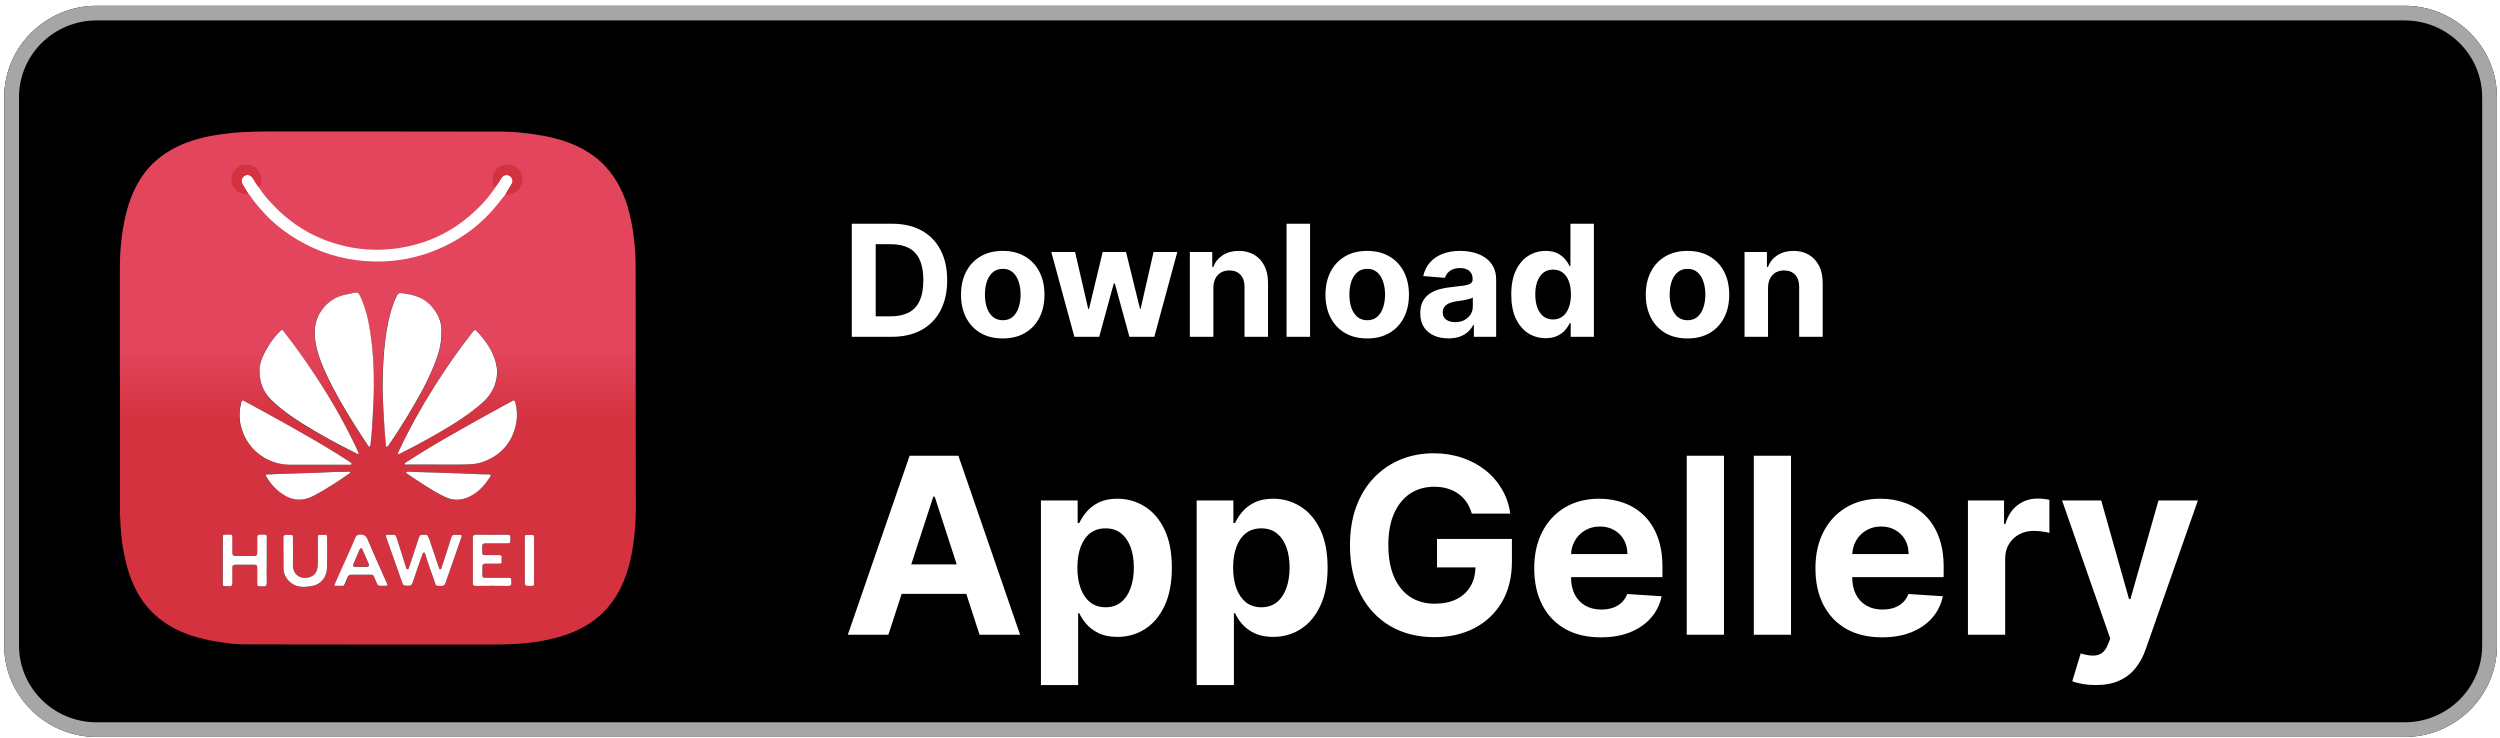 <svg width="193" height="57" viewBox="0 0 193 57" fill="none" xmlns="http://www.w3.org/2000/svg">
<g clip-path="url(#clip0_1_28)">
<path d="M185.639 56.892H7.452C3.534 56.892 0.324 53.715 0.324 49.836V7.502C0.324 3.623 3.534 0.447 7.452 0.447H185.639C189.557 0.447 192.765 3.623 192.765 7.502V49.837C192.765 53.717 189.557 56.893 185.638 56.893L185.639 56.892Z" fill="black"/>
<path d="M185.639 1.578C188.939 1.578 191.623 4.236 191.623 7.503V49.836C191.623 53.103 188.939 55.761 185.638 55.761H7.452C4.152 55.761 1.468 53.103 1.468 49.836V7.502C1.468 4.236 4.152 1.577 7.452 1.577H185.639M185.639 0.447H7.452C3.534 0.447 0.324 3.623 0.324 7.502V49.837C0.324 53.717 3.534 56.893 7.452 56.893H185.639C189.557 56.893 192.765 53.717 192.765 49.837V7.502C192.765 3.623 189.557 0.447 185.638 0.447H185.639Z" fill="#A6A6A6"/>
<g clip-path="url(#clip1_1_28)">
<path d="M49.073 20.71C49.073 19.266 48.928 17.847 48.59 16.452C48.421 15.742 48.167 15.057 47.828 14.407C47.043 12.892 45.846 11.821 44.275 11.16C43.332 10.763 42.34 10.522 41.313 10.378C40.467 10.258 39.633 10.161 38.787 10.161C33.045 10.149 27.303 10.149 21.574 10.149C20.244 10.149 18.927 10.149 17.609 10.294C16.436 10.426 15.276 10.655 14.176 11.1C12.762 11.677 11.614 12.567 10.804 13.866C10.223 14.804 9.873 15.814 9.643 16.885C9.377 18.112 9.256 19.338 9.256 20.589C9.256 26.675 9.256 32.761 9.256 38.847C9.256 39.99 9.305 41.133 9.486 42.263C9.643 43.189 9.861 44.103 10.236 44.981C11.106 47.038 12.653 48.361 14.756 49.059C15.421 49.275 16.11 49.432 16.811 49.54C17.464 49.648 18.129 49.744 18.794 49.744C22.251 49.756 25.72 49.756 29.177 49.756C32.175 49.756 35.185 49.756 38.182 49.756C39.306 49.756 40.431 49.708 41.555 49.528C42.534 49.371 43.477 49.131 44.383 48.734C46.124 47.976 47.369 46.713 48.106 44.969C48.481 44.091 48.711 43.177 48.856 42.239C49.001 41.289 49.086 40.339 49.086 39.377C49.073 33.158 49.073 26.928 49.073 20.71ZM20.788 26.579C21.018 26.218 21.284 25.894 21.586 25.593C21.743 25.424 21.767 25.424 21.912 25.617C22.795 26.735 23.605 27.89 24.39 29.081C25.49 30.753 26.481 32.485 27.352 34.277C27.448 34.469 27.533 34.65 27.618 34.842C27.642 34.902 27.738 34.974 27.666 35.047C27.606 35.095 27.533 35.035 27.473 34.998C27.049 34.782 26.626 34.566 26.203 34.349C24.91 33.663 23.641 32.954 22.444 32.112C21.9 31.727 21.38 31.33 20.909 30.849C20.341 30.272 20.039 29.574 20.039 28.624C20.026 27.926 20.365 27.241 20.788 26.579ZM27.146 32.473C26.494 31.426 25.877 30.356 25.333 29.237C24.922 28.383 24.547 27.505 24.366 26.567C24.148 25.473 24.318 24.45 25.103 23.608C25.502 23.187 25.998 22.911 26.566 22.778C26.808 22.718 27.049 22.67 27.291 22.622C27.593 22.562 27.666 22.61 27.799 22.887C28.21 23.765 28.427 24.703 28.573 25.653C28.778 27 28.863 28.347 28.851 29.779C28.863 30.789 28.79 31.859 28.73 32.942C28.706 33.387 28.657 33.82 28.609 34.253C28.609 34.277 28.609 34.301 28.597 34.325C28.585 34.373 28.585 34.457 28.524 34.469C28.452 34.481 28.427 34.409 28.403 34.361C27.98 33.736 27.557 33.11 27.146 32.473ZM29.527 29.382C29.552 27.926 29.648 26.471 29.926 25.028C30.072 24.27 30.277 23.524 30.628 22.826C30.688 22.706 30.761 22.61 30.93 22.622C31.764 22.718 32.562 22.899 33.178 23.512C33.794 24.125 34.157 24.859 34.085 25.677C34.109 26.639 33.819 27.469 33.492 28.275C32.948 29.622 32.211 30.885 31.462 32.136C31.014 32.87 30.555 33.591 30.059 34.301C30.011 34.373 29.963 34.505 29.866 34.481C29.769 34.457 29.793 34.325 29.793 34.241C29.745 33.663 29.685 33.074 29.66 32.497C29.576 31.45 29.503 30.416 29.527 29.382ZM30.785 34.818C31.57 33.134 32.465 31.523 33.456 29.947C34.375 28.48 35.366 27.048 36.442 25.677C36.659 25.388 36.671 25.388 36.901 25.653C37.517 26.327 38.037 27.072 38.267 27.962C38.34 28.227 38.412 28.491 38.388 28.768C38.352 29.706 37.941 30.476 37.239 31.09C35.982 32.196 34.544 33.026 33.093 33.844C32.392 34.241 31.667 34.614 30.954 34.974C30.893 35.011 30.821 35.083 30.761 35.023C30.664 34.962 30.748 34.89 30.785 34.818ZM18.612 31.053C18.648 30.897 18.709 30.885 18.842 30.957C20.413 31.811 21.973 32.665 23.52 33.555C24.656 34.205 25.78 34.866 26.88 35.588C26.917 35.612 26.953 35.636 26.989 35.66C27.037 35.708 27.146 35.72 27.122 35.804C27.098 35.901 26.989 35.864 26.917 35.864C26.518 35.864 26.107 35.864 25.708 35.864H24.547C23.822 35.864 23.085 35.864 22.36 35.864C20.474 35.852 18.878 34.517 18.54 32.665C18.443 32.124 18.479 31.595 18.612 31.053ZM20.341 45.27C19.773 45.258 19.845 45.318 19.845 44.777C19.845 44.464 19.845 44.139 19.845 43.827C19.845 43.67 19.785 43.598 19.628 43.598C19.132 43.598 18.637 43.598 18.141 43.598C17.972 43.598 17.911 43.682 17.923 43.839C17.923 44.236 17.923 44.645 17.923 45.041C17.923 45.198 17.863 45.258 17.706 45.258C17.089 45.246 17.186 45.33 17.186 44.753C17.186 43.694 17.186 42.636 17.186 41.578C17.186 41.289 17.186 41.289 17.464 41.289C17.996 41.289 17.923 41.229 17.923 41.746C17.923 42.059 17.923 42.371 17.923 42.684C17.923 42.852 17.972 42.937 18.153 42.937C18.637 42.925 19.132 42.937 19.616 42.937C19.785 42.937 19.845 42.864 19.845 42.696C19.845 42.299 19.845 41.902 19.845 41.505C19.845 41.349 19.906 41.289 20.063 41.289C20.679 41.301 20.583 41.217 20.583 41.794C20.583 42.287 20.583 42.78 20.583 43.273C20.583 43.851 20.583 44.428 20.583 45.005C20.595 45.198 20.534 45.27 20.341 45.27ZM20.558 36.815C20.462 36.658 20.486 36.622 20.667 36.622C20.776 36.622 20.885 36.622 21.006 36.622C21.006 36.622 21.006 36.622 21.006 36.61C22.202 36.574 23.399 36.538 24.608 36.49C25.357 36.454 26.119 36.418 26.88 36.418C26.941 36.418 27.013 36.394 27.037 36.466C27.062 36.526 26.989 36.55 26.953 36.574C26.082 37.175 25.2 37.753 24.269 38.246C23.181 38.823 22.251 38.535 21.465 37.849C21.078 37.56 20.788 37.212 20.558 36.815ZM25.261 42.672C25.248 43.045 25.261 43.43 25.248 43.803C25.236 44.5 24.837 45.078 24.161 45.222C23.508 45.354 22.831 45.402 22.299 44.849C22.033 44.572 21.888 44.236 21.888 43.863C21.876 43.081 21.888 42.287 21.876 41.505C21.876 41.349 21.936 41.289 22.093 41.289C22.71 41.301 22.613 41.217 22.613 41.794C22.625 42.407 22.625 43.033 22.613 43.646C22.601 44.428 23.339 44.813 24.015 44.512C24.451 44.32 24.523 43.923 24.535 43.502C24.547 42.828 24.547 42.155 24.535 41.481C24.535 41.337 24.572 41.277 24.717 41.289C24.849 41.301 24.983 41.289 25.103 41.289C25.224 41.289 25.261 41.337 25.248 41.457C25.261 41.866 25.261 42.275 25.261 42.672ZM29.757 45.234C29.697 45.234 29.624 45.234 29.564 45.234C29.189 45.222 29.213 45.306 29.032 44.873C28.79 44.296 28.899 44.38 28.295 44.38C27.92 44.38 27.533 44.38 27.158 44.38C27.001 44.38 26.904 44.44 26.844 44.584C26.784 44.753 26.699 44.921 26.626 45.09C26.602 45.15 26.578 45.234 26.518 45.234C26.3 45.246 26.095 45.258 25.877 45.234C25.78 45.222 25.853 45.138 25.865 45.09C26.082 44.608 26.288 44.127 26.506 43.646C26.82 42.925 27.146 42.215 27.46 41.493C27.521 41.349 27.606 41.301 27.763 41.289C28.101 41.253 28.27 41.361 28.415 41.698C28.887 42.828 29.395 43.935 29.89 45.054C29.951 45.198 29.914 45.246 29.757 45.234ZM35.62 41.481C35.33 42.311 35.039 43.153 34.749 43.983C34.629 44.332 34.508 44.669 34.387 45.017C34.338 45.174 34.254 45.234 34.085 45.234C33.589 45.222 33.686 45.294 33.529 44.837C33.287 44.151 33.033 43.466 32.828 42.768C32.815 42.72 32.791 42.66 32.731 42.66C32.646 42.66 32.634 42.732 32.61 42.792C32.356 43.514 32.102 44.236 31.86 44.969C31.8 45.162 31.703 45.222 31.51 45.222C31.135 45.21 31.135 45.222 31.014 44.873C30.628 43.767 30.229 42.66 29.842 41.553C29.83 41.517 29.818 41.481 29.805 41.445C29.745 41.313 29.805 41.289 29.926 41.289C29.999 41.289 30.084 41.289 30.156 41.289C30.204 41.289 30.265 41.301 30.313 41.289C30.507 41.253 30.579 41.361 30.628 41.529C30.869 42.299 31.111 43.069 31.353 43.827C31.365 43.887 31.389 43.947 31.462 43.947C31.534 43.947 31.546 43.887 31.57 43.827C31.836 43.033 32.09 42.251 32.356 41.457C32.392 41.337 32.453 41.289 32.574 41.289C33.009 41.265 33.009 41.265 33.154 41.662C33.396 42.371 33.637 43.093 33.879 43.803C33.903 43.863 33.891 43.947 33.988 43.947C34.072 43.947 34.072 43.863 34.097 43.803C34.35 43.021 34.604 42.251 34.846 41.469C34.882 41.349 34.955 41.289 35.088 41.289C35.221 41.301 35.354 41.289 35.475 41.289C35.644 41.289 35.668 41.349 35.62 41.481ZM34.338 38.354C33.311 37.861 32.38 37.2 31.437 36.574C31.401 36.55 31.329 36.526 31.365 36.454C31.389 36.406 31.45 36.418 31.486 36.418C31.607 36.418 31.715 36.418 31.836 36.418C31.836 36.418 31.836 36.418 31.836 36.43C33.093 36.466 34.35 36.502 35.608 36.55C36.297 36.574 36.974 36.622 37.663 36.622C37.916 36.622 37.928 36.646 37.795 36.851C37.397 37.464 36.925 38.005 36.248 38.33C35.62 38.643 34.991 38.667 34.338 38.354ZM39.234 45.234C38.4 45.222 37.566 45.222 36.732 45.234C36.563 45.234 36.502 45.186 36.502 45.005C36.514 44.416 36.502 43.839 36.502 43.249C36.502 42.672 36.502 42.107 36.502 41.529C36.502 41.349 36.55 41.277 36.744 41.277C37.554 41.289 38.364 41.289 39.173 41.277C39.343 41.277 39.403 41.325 39.403 41.505C39.391 42.011 39.44 41.938 38.956 41.95C38.46 41.95 37.977 41.95 37.481 41.95C37.288 41.95 37.215 42.023 37.227 42.203C37.239 42.323 37.227 42.456 37.227 42.576C37.227 42.84 37.252 42.852 37.505 42.852C37.844 42.852 38.182 42.852 38.521 42.852C38.678 42.852 38.763 42.889 38.726 43.069C38.714 43.129 38.726 43.201 38.726 43.261C38.738 43.514 38.738 43.514 38.497 43.514C38.158 43.514 37.82 43.526 37.481 43.514C37.3 43.514 37.239 43.586 37.239 43.755C37.252 43.947 37.239 44.127 37.239 44.32C37.239 44.572 37.276 44.608 37.517 44.608C38.074 44.608 38.63 44.608 39.186 44.608C39.464 44.608 39.476 44.608 39.476 44.885C39.476 44.921 39.476 44.945 39.476 44.981C39.5 45.174 39.427 45.246 39.234 45.234ZM39.85 32.677C39.56 34.145 38.702 35.143 37.276 35.66C36.756 35.852 36.212 35.852 35.668 35.864C34.979 35.877 34.302 35.864 33.613 35.864C32.888 35.864 32.163 35.864 31.437 35.864C31.365 35.864 31.268 35.901 31.244 35.816C31.22 35.732 31.317 35.708 31.377 35.672C32.441 34.986 33.517 34.325 34.616 33.7C36.055 32.87 37.505 32.064 38.968 31.27C39.161 31.162 39.367 31.065 39.548 30.957C39.681 30.873 39.742 30.909 39.778 31.053C39.923 31.583 39.947 32.136 39.85 32.677ZM41.228 41.818C41.24 42.864 41.228 43.923 41.228 44.969C41.228 45.21 41.216 45.222 40.975 45.222C40.515 45.222 40.515 45.222 40.515 44.777V43.261V43.261C40.515 42.648 40.515 42.047 40.515 41.433C40.515 41.349 40.539 41.301 40.636 41.301C40.648 41.301 40.66 41.301 40.672 41.301C41.349 41.301 41.228 41.217 41.228 41.818ZM28.464 43.526C28.524 43.658 28.488 43.743 28.331 43.743C28.174 43.743 28.017 43.743 27.859 43.743C27.714 43.743 27.557 43.743 27.412 43.743C27.267 43.743 27.219 43.67 27.279 43.538C27.436 43.165 27.606 42.792 27.763 42.407C27.787 42.359 27.811 42.311 27.872 42.311C27.932 42.311 27.956 42.359 27.98 42.407C28.137 42.792 28.307 43.165 28.464 43.526Z" fill="url(#paint0_linear_1_28)"/>
<path d="M27.134 35.816C27.11 35.913 27.001 35.877 26.929 35.877C26.53 35.877 26.119 35.877 25.72 35.877H24.559C23.834 35.877 23.097 35.877 22.372 35.877C20.486 35.864 18.89 34.529 18.552 32.677C18.455 32.124 18.491 31.595 18.624 31.053C18.661 30.897 18.721 30.885 18.854 30.957C20.425 31.811 21.985 32.665 23.532 33.555C24.668 34.205 25.792 34.866 26.892 35.588C26.929 35.612 26.965 35.636 27.001 35.66C27.049 35.72 27.158 35.732 27.134 35.816Z" fill="white"/>
<path d="M20.595 45.017C20.595 45.198 20.534 45.27 20.353 45.27C19.785 45.258 19.857 45.318 19.857 44.777C19.857 44.464 19.857 44.139 19.857 43.827C19.857 43.67 19.797 43.598 19.64 43.598C19.144 43.598 18.648 43.598 18.153 43.598C17.984 43.598 17.923 43.682 17.935 43.839C17.935 44.236 17.935 44.645 17.935 45.041C17.935 45.198 17.875 45.258 17.718 45.258C17.101 45.246 17.198 45.33 17.198 44.741C17.198 43.682 17.198 42.624 17.198 41.566C17.198 41.277 17.198 41.277 17.476 41.277C18.008 41.277 17.935 41.217 17.935 41.734C17.935 42.047 17.935 42.359 17.935 42.672C17.935 42.84 17.984 42.925 18.165 42.925C18.648 42.913 19.144 42.925 19.628 42.925C19.797 42.925 19.857 42.852 19.857 42.684C19.857 42.287 19.857 41.89 19.857 41.493C19.857 41.337 19.918 41.277 20.075 41.277C20.691 41.289 20.595 41.205 20.595 41.782C20.595 42.275 20.595 42.768 20.595 43.261C20.583 43.863 20.583 44.44 20.595 45.017Z" fill="white"/>
<path d="M27.666 35.035C27.606 35.083 27.533 35.023 27.473 34.986C27.049 34.77 26.627 34.553 26.203 34.337C24.91 33.651 23.641 32.93 22.444 32.1C21.9 31.715 21.38 31.306 20.909 30.837C20.341 30.26 20.039 29.562 20.039 28.612C20.026 27.938 20.377 27.253 20.8 26.579C21.03 26.218 21.296 25.894 21.598 25.593C21.755 25.424 21.779 25.424 21.924 25.617C22.807 26.735 23.617 27.89 24.402 29.081C25.502 30.753 26.494 32.485 27.364 34.277C27.46 34.469 27.545 34.65 27.63 34.842C27.642 34.902 27.738 34.974 27.666 35.035Z" fill="white"/>
<path d="M25.261 42.672C25.248 43.045 25.261 43.43 25.248 43.803C25.236 44.5 24.837 45.078 24.161 45.222C23.508 45.354 22.831 45.402 22.299 44.849C22.033 44.572 21.888 44.236 21.888 43.863C21.876 43.081 21.888 42.287 21.876 41.505C21.876 41.349 21.936 41.289 22.093 41.289C22.71 41.301 22.613 41.217 22.613 41.794C22.625 42.407 22.625 43.033 22.613 43.646C22.601 44.428 23.339 44.813 24.015 44.512C24.451 44.32 24.523 43.923 24.535 43.502C24.547 42.828 24.547 42.155 24.535 41.481C24.535 41.337 24.572 41.277 24.717 41.289C24.85 41.301 24.983 41.289 25.103 41.289C25.224 41.289 25.261 41.337 25.248 41.457C25.261 41.866 25.261 42.275 25.261 42.672Z" fill="white"/>
<path d="M34.072 25.677C34.097 26.639 33.807 27.469 33.48 28.275C32.936 29.622 32.199 30.885 31.45 32.136C31.002 32.87 30.543 33.591 30.047 34.301C29.999 34.373 29.951 34.505 29.854 34.481C29.757 34.457 29.781 34.325 29.781 34.241C29.733 33.663 29.673 33.074 29.648 32.497C29.588 31.462 29.515 30.428 29.54 29.382C29.564 27.926 29.66 26.459 29.939 25.028C30.084 24.27 30.289 23.524 30.64 22.826C30.7 22.706 30.773 22.61 30.942 22.622C31.776 22.718 32.574 22.899 33.19 23.512C33.782 24.125 34.145 24.859 34.072 25.677Z" fill="white"/>
<path d="M38.376 28.78C38.34 29.718 37.928 30.488 37.227 31.102C35.97 32.208 34.532 33.038 33.081 33.856C32.38 34.253 31.655 34.626 30.942 34.986C30.881 35.023 30.809 35.095 30.748 35.035C30.664 34.962 30.748 34.89 30.785 34.83C31.57 33.146 32.465 31.535 33.456 29.959C34.375 28.491 35.366 27.06 36.442 25.689C36.659 25.4 36.671 25.4 36.901 25.665C37.517 26.339 38.037 27.084 38.267 27.974C38.327 28.239 38.4 28.504 38.376 28.78Z" fill="white"/>
<path d="M28.73 32.954C28.706 33.399 28.657 33.832 28.609 34.265C28.609 34.289 28.609 34.313 28.597 34.337C28.585 34.385 28.585 34.469 28.524 34.481C28.452 34.493 28.427 34.421 28.403 34.373C27.98 33.736 27.557 33.11 27.158 32.461C26.506 31.414 25.889 30.344 25.345 29.225C24.934 28.371 24.559 27.493 24.378 26.555C24.161 25.461 24.33 24.438 25.116 23.596C25.514 23.175 26.01 22.899 26.578 22.766C26.82 22.706 27.062 22.658 27.303 22.61C27.606 22.55 27.678 22.598 27.811 22.875C28.222 23.753 28.44 24.691 28.585 25.641C28.79 26.988 28.875 28.335 28.863 29.767C28.863 30.801 28.79 31.871 28.73 32.954Z" fill="white"/>
<path d="M26.929 36.586C26.058 37.188 25.176 37.765 24.245 38.258C23.157 38.835 22.227 38.547 21.441 37.861C21.09 37.56 20.8 37.212 20.57 36.815C20.474 36.658 20.498 36.622 20.679 36.622C20.788 36.622 20.897 36.622 21.018 36.622C21.018 36.622 21.018 36.622 21.018 36.61C22.214 36.574 23.411 36.538 24.62 36.49C25.381 36.454 26.131 36.418 26.892 36.418C26.953 36.418 27.025 36.394 27.049 36.466C27.037 36.526 26.965 36.562 26.929 36.586Z" fill="white"/>
<path d="M39.85 32.677C39.56 34.145 38.702 35.143 37.276 35.66C36.756 35.852 36.212 35.852 35.668 35.864C34.979 35.877 34.302 35.864 33.613 35.864C32.888 35.864 32.163 35.864 31.437 35.864C31.365 35.864 31.268 35.901 31.244 35.816C31.22 35.732 31.317 35.708 31.377 35.672C32.441 34.986 33.517 34.325 34.617 33.7C36.055 32.87 37.505 32.064 38.968 31.27C39.161 31.162 39.367 31.065 39.548 30.957C39.681 30.873 39.742 30.909 39.778 31.053C39.923 31.583 39.947 32.136 39.85 32.677Z" fill="white"/>
<path d="M39.234 45.234C38.4 45.222 37.566 45.222 36.732 45.234C36.563 45.234 36.502 45.186 36.502 45.005C36.514 44.416 36.502 43.839 36.502 43.249C36.502 42.672 36.502 42.107 36.502 41.529C36.502 41.349 36.55 41.277 36.744 41.277C37.554 41.289 38.364 41.289 39.173 41.277C39.343 41.277 39.403 41.325 39.403 41.505C39.391 42.011 39.44 41.938 38.956 41.95C38.46 41.95 37.977 41.95 37.481 41.95C37.288 41.95 37.215 42.023 37.227 42.203C37.239 42.323 37.227 42.456 37.227 42.576C37.227 42.84 37.252 42.852 37.505 42.852C37.844 42.852 38.182 42.852 38.521 42.852C38.678 42.852 38.763 42.889 38.726 43.069C38.714 43.129 38.726 43.201 38.726 43.261C38.738 43.514 38.738 43.514 38.497 43.514C38.158 43.514 37.82 43.526 37.481 43.514C37.3 43.514 37.239 43.586 37.239 43.755C37.252 43.947 37.239 44.127 37.239 44.32C37.239 44.572 37.276 44.608 37.517 44.608C38.074 44.608 38.63 44.608 39.186 44.608C39.464 44.608 39.476 44.608 39.476 44.885C39.476 44.921 39.476 44.945 39.476 44.981C39.5 45.174 39.427 45.246 39.234 45.234Z" fill="white"/>
<path d="M41.228 41.83C41.24 42.877 41.228 43.935 41.228 44.981C41.228 45.222 41.216 45.234 40.975 45.234C40.515 45.234 40.515 45.234 40.515 44.789V43.261V43.261C40.515 42.648 40.515 42.047 40.515 41.433C40.515 41.349 40.539 41.301 40.636 41.301C40.648 41.301 40.66 41.301 40.672 41.301C41.349 41.301 41.228 41.217 41.228 41.83Z" fill="white"/>
<path d="M37.808 36.851C37.409 37.464 36.937 38.005 36.26 38.33C35.62 38.643 34.991 38.667 34.338 38.354C33.311 37.861 32.38 37.2 31.437 36.574C31.401 36.55 31.329 36.526 31.365 36.454C31.389 36.406 31.45 36.418 31.486 36.418C31.607 36.418 31.715 36.418 31.836 36.418C31.836 36.418 31.836 36.418 31.836 36.43C33.093 36.466 34.35 36.502 35.608 36.55C36.297 36.574 36.974 36.622 37.663 36.622C37.916 36.622 37.941 36.646 37.808 36.851Z" fill="white"/>
<path d="M29.878 45.041C29.383 43.923 28.875 42.816 28.403 41.686C28.27 41.349 28.089 41.241 27.751 41.277C27.593 41.289 27.509 41.337 27.448 41.481C27.134 42.203 26.82 42.925 26.494 43.634C26.276 44.115 26.058 44.596 25.853 45.078C25.829 45.126 25.768 45.21 25.865 45.222C26.082 45.234 26.288 45.234 26.506 45.222C26.566 45.222 26.59 45.138 26.614 45.078C26.687 44.909 26.759 44.741 26.832 44.572C26.892 44.428 26.989 44.368 27.146 44.368C27.521 44.368 27.908 44.368 28.282 44.368C28.887 44.38 28.778 44.284 29.02 44.861C29.201 45.294 29.177 45.21 29.552 45.222C29.612 45.222 29.685 45.222 29.745 45.222C29.914 45.246 29.951 45.198 29.878 45.041ZM28.331 43.755C28.174 43.755 28.017 43.755 27.859 43.755C27.714 43.755 27.557 43.755 27.412 43.755C27.267 43.755 27.219 43.682 27.279 43.55C27.436 43.177 27.606 42.804 27.763 42.419C27.787 42.371 27.811 42.323 27.872 42.323C27.932 42.323 27.956 42.371 27.98 42.419C28.137 42.792 28.307 43.153 28.464 43.526C28.524 43.67 28.488 43.743 28.331 43.755Z" fill="white"/>
<path d="M35.62 41.481C35.33 42.311 35.039 43.153 34.749 43.983C34.629 44.332 34.508 44.669 34.387 45.017C34.338 45.174 34.254 45.234 34.085 45.234C33.589 45.222 33.686 45.294 33.529 44.837C33.287 44.151 33.033 43.466 32.828 42.768C32.815 42.72 32.791 42.66 32.731 42.66C32.646 42.66 32.634 42.732 32.61 42.792C32.356 43.514 32.102 44.236 31.86 44.969C31.8 45.162 31.703 45.222 31.51 45.222C31.135 45.21 31.135 45.222 31.014 44.873C30.628 43.767 30.229 42.66 29.842 41.553C29.83 41.517 29.818 41.481 29.805 41.445C29.745 41.313 29.805 41.289 29.926 41.289C29.999 41.289 30.084 41.289 30.156 41.289C30.204 41.289 30.265 41.301 30.313 41.289C30.507 41.253 30.579 41.361 30.628 41.529C30.869 42.299 31.111 43.069 31.353 43.827C31.365 43.887 31.389 43.947 31.462 43.947C31.534 43.947 31.546 43.887 31.57 43.827C31.836 43.033 32.09 42.251 32.356 41.457C32.392 41.337 32.453 41.289 32.574 41.289C33.009 41.265 33.009 41.265 33.154 41.662C33.396 42.371 33.637 43.093 33.879 43.803C33.903 43.863 33.891 43.947 33.988 43.947C34.072 43.947 34.072 43.863 34.097 43.803C34.35 43.021 34.604 42.251 34.846 41.469C34.882 41.349 34.955 41.289 35.088 41.289C35.221 41.301 35.354 41.289 35.475 41.289C35.644 41.289 35.68 41.349 35.62 41.481Z" fill="white"/>
<path d="M39.029 14.985C38.835 15.237 38.63 15.49 38.436 15.742C36.925 17.631 34.991 18.918 32.694 19.651C31.002 20.18 29.274 20.313 27.509 20.084C25.647 19.844 23.955 19.182 22.396 18.148C21.634 17.643 20.945 17.065 20.341 16.392C19.978 15.995 19.628 15.586 19.326 15.141C19.289 15.081 19.265 15.009 19.192 14.985C19.047 14.732 18.89 14.491 18.745 14.239C18.588 13.974 18.661 13.71 18.902 13.565C19.12 13.445 19.374 13.517 19.531 13.77C19.676 13.998 19.809 14.239 19.978 14.443C20.256 14.924 20.619 15.333 21.006 15.742C22.468 17.318 24.245 18.388 26.336 18.93C27.666 19.278 29.02 19.363 30.386 19.206C33.093 18.893 35.366 17.715 37.227 15.742C37.578 15.381 37.88 14.985 38.17 14.576C38.194 14.54 38.243 14.503 38.243 14.443C38.412 14.239 38.545 14.01 38.69 13.782C38.775 13.637 38.883 13.529 39.053 13.517C39.234 13.493 39.391 13.553 39.488 13.71C39.597 13.866 39.609 14.022 39.512 14.191C39.343 14.455 39.186 14.72 39.029 14.985Z" fill="white"/>
<path d="M39.029 14.985C39.186 14.72 39.343 14.455 39.5 14.191C39.597 14.034 39.584 13.866 39.476 13.71C39.367 13.553 39.222 13.493 39.041 13.517C38.871 13.541 38.763 13.649 38.678 13.782C38.545 14.01 38.412 14.239 38.231 14.443C38.11 14.383 38.074 14.263 38.049 14.143C37.916 13.445 38.291 12.844 38.968 12.723C39.693 12.591 40.334 13.156 40.334 13.842C40.334 14.479 39.862 14.924 39.27 15.021C39.186 15.045 39.101 14.996 39.029 14.985Z" fill="#D4323E"/>
<path d="M19.966 14.443C19.797 14.239 19.664 13.998 19.519 13.77C19.362 13.517 19.108 13.445 18.89 13.565C18.648 13.71 18.576 13.962 18.733 14.239C18.878 14.491 19.023 14.732 19.18 14.985C18.503 15.069 17.984 14.624 17.863 13.998C17.766 13.481 18.262 12.796 18.782 12.735C19.446 12.651 19.881 12.916 20.123 13.517C20.244 13.806 20.16 14.299 19.966 14.443Z" fill="#D4323E"/>
</g>
<g filter="url(#filter0_d_1_28)">
<path d="M68.852 22H65.758V13.273H68.878C69.756 13.273 70.511 13.447 71.145 13.797C71.778 14.143 72.266 14.642 72.606 15.293C72.95 15.943 73.122 16.722 73.122 17.628C73.122 18.537 72.95 19.318 72.606 19.972C72.266 20.625 71.776 21.126 71.136 21.476C70.5 21.825 69.739 22 68.852 22ZM67.604 20.419H68.776C69.321 20.419 69.78 20.322 70.152 20.129C70.527 19.933 70.808 19.631 70.996 19.222C71.186 18.81 71.281 18.278 71.281 17.628C71.281 16.983 71.186 16.456 70.996 16.047C70.808 15.638 70.528 15.337 70.156 15.143C69.784 14.95 69.325 14.854 68.78 14.854H67.604V20.419ZM77.412 22.128C76.75 22.128 76.178 21.987 75.695 21.706C75.215 21.422 74.844 21.027 74.583 20.521C74.321 20.013 74.191 19.423 74.191 18.753C74.191 18.077 74.321 17.486 74.583 16.98C74.844 16.472 75.215 16.077 75.695 15.796C76.178 15.511 76.75 15.369 77.412 15.369C78.074 15.369 78.645 15.511 79.125 15.796C79.608 16.077 79.981 16.472 80.242 16.98C80.503 17.486 80.634 18.077 80.634 18.753C80.634 19.423 80.503 20.013 80.242 20.521C79.981 21.027 79.608 21.422 79.125 21.706C78.645 21.987 78.074 22.128 77.412 22.128ZM77.421 20.722C77.722 20.722 77.973 20.636 78.175 20.466C78.377 20.293 78.529 20.057 78.631 19.759C78.736 19.46 78.789 19.121 78.789 18.74C78.789 18.359 78.736 18.02 78.631 17.722C78.529 17.423 78.377 17.188 78.175 17.014C77.973 16.841 77.722 16.754 77.421 16.754C77.117 16.754 76.861 16.841 76.654 17.014C76.449 17.188 76.294 17.423 76.189 17.722C76.087 18.02 76.036 18.359 76.036 18.74C76.036 19.121 76.087 19.46 76.189 19.759C76.294 20.057 76.449 20.293 76.654 20.466C76.861 20.636 77.117 20.722 77.421 20.722ZM82.941 22L81.16 15.454H82.997L84.011 19.852H84.071L85.127 15.454H86.93L88.004 19.827H88.059L89.056 15.454H90.889L89.112 22H87.19L86.065 17.884H85.984L84.859 22H82.941ZM93.673 18.216V22H91.857V15.454H93.587V16.609H93.664C93.809 16.229 94.052 15.928 94.393 15.706C94.734 15.482 95.147 15.369 95.633 15.369C96.087 15.369 96.484 15.469 96.822 15.668C97.16 15.867 97.423 16.151 97.61 16.52C97.798 16.886 97.891 17.324 97.891 17.832V22H96.076V18.156C96.079 17.756 95.977 17.443 95.769 17.219C95.562 16.991 95.276 16.878 94.913 16.878C94.668 16.878 94.452 16.93 94.265 17.035C94.08 17.141 93.935 17.294 93.83 17.496C93.728 17.695 93.675 17.935 93.673 18.216ZM101.137 13.273V22H99.322V13.273H101.137ZM105.549 22.128C104.887 22.128 104.315 21.987 103.832 21.706C103.352 21.422 102.981 21.027 102.719 20.521C102.458 20.013 102.327 19.423 102.327 18.753C102.327 18.077 102.458 17.486 102.719 16.98C102.981 16.472 103.352 16.077 103.832 15.796C104.315 15.511 104.887 15.369 105.549 15.369C106.211 15.369 106.782 15.511 107.262 15.796C107.745 16.077 108.117 16.472 108.379 16.98C108.64 17.486 108.771 18.077 108.771 18.753C108.771 19.423 108.64 20.013 108.379 20.521C108.117 21.027 107.745 21.422 107.262 21.706C106.782 21.987 106.211 22.128 105.549 22.128ZM105.558 20.722C105.859 20.722 106.11 20.636 106.312 20.466C106.513 20.293 106.665 20.057 106.768 19.759C106.873 19.46 106.925 19.121 106.925 18.74C106.925 18.359 106.873 18.02 106.768 17.722C106.665 17.423 106.513 17.188 106.312 17.014C106.11 16.841 105.859 16.754 105.558 16.754C105.254 16.754 104.998 16.841 104.79 17.014C104.586 17.188 104.431 17.423 104.326 17.722C104.224 18.02 104.173 18.359 104.173 18.74C104.173 19.121 104.224 19.46 104.326 19.759C104.431 20.057 104.586 20.293 104.79 20.466C104.998 20.636 105.254 20.722 105.558 20.722ZM111.817 22.124C111.4 22.124 111.028 22.051 110.701 21.906C110.374 21.759 110.116 21.541 109.925 21.254C109.738 20.965 109.644 20.604 109.644 20.172C109.644 19.808 109.711 19.503 109.844 19.256C109.978 19.009 110.16 18.81 110.39 18.659C110.62 18.509 110.881 18.395 111.174 18.318C111.469 18.241 111.779 18.188 112.103 18.156C112.484 18.116 112.79 18.079 113.023 18.046C113.256 18.009 113.425 17.954 113.531 17.884C113.636 17.812 113.688 17.707 113.688 17.568V17.543C113.688 17.273 113.603 17.064 113.433 16.916C113.265 16.768 113.026 16.695 112.717 16.695C112.39 16.695 112.13 16.767 111.937 16.912C111.744 17.054 111.616 17.233 111.553 17.449L109.874 17.312C109.96 16.915 110.127 16.571 110.377 16.281C110.627 15.989 110.95 15.764 111.344 15.608C111.742 15.449 112.202 15.369 112.725 15.369C113.089 15.369 113.437 15.412 113.769 15.497C114.104 15.582 114.401 15.714 114.66 15.893C114.921 16.072 115.127 16.303 115.278 16.584C115.428 16.862 115.504 17.196 115.504 17.585V22H113.782V21.092H113.731C113.626 21.297 113.485 21.477 113.309 21.634C113.133 21.787 112.921 21.908 112.674 21.996C112.427 22.081 112.141 22.124 111.817 22.124ZM112.337 20.871C112.604 20.871 112.84 20.818 113.045 20.713C113.249 20.605 113.41 20.46 113.526 20.278C113.643 20.097 113.701 19.891 113.701 19.66V18.966C113.644 19.003 113.566 19.037 113.467 19.068C113.37 19.097 113.261 19.124 113.138 19.149C113.016 19.172 112.894 19.193 112.772 19.213C112.65 19.23 112.539 19.246 112.44 19.26C112.227 19.291 112.04 19.341 111.881 19.409C111.722 19.477 111.599 19.57 111.511 19.686C111.423 19.8 111.379 19.942 111.379 20.112C111.379 20.359 111.468 20.548 111.647 20.679C111.829 20.807 112.059 20.871 112.337 20.871ZM119.324 22.107C118.827 22.107 118.376 21.979 117.973 21.723C117.572 21.465 117.254 21.085 117.018 20.585C116.786 20.082 116.669 19.466 116.669 18.736C116.669 17.986 116.79 17.362 117.031 16.865C117.273 16.365 117.594 15.992 117.994 15.744C118.398 15.494 118.839 15.369 119.32 15.369C119.686 15.369 119.991 15.432 120.236 15.557C120.483 15.679 120.682 15.832 120.832 16.017C120.986 16.199 121.102 16.378 121.182 16.554H121.237V13.273H123.048V22H121.259V20.952H121.182C121.097 21.134 120.976 21.314 120.82 21.493C120.666 21.669 120.466 21.815 120.219 21.932C119.974 22.048 119.676 22.107 119.324 22.107ZM119.899 20.662C120.192 20.662 120.439 20.582 120.641 20.423C120.845 20.261 121.001 20.035 121.109 19.746C121.22 19.456 121.276 19.116 121.276 18.727C121.276 18.338 121.222 18 121.114 17.713C121.006 17.426 120.849 17.204 120.645 17.048C120.44 16.892 120.192 16.814 119.899 16.814C119.601 16.814 119.349 16.895 119.145 17.057C118.94 17.219 118.786 17.443 118.68 17.73C118.575 18.017 118.523 18.349 118.523 18.727C118.523 19.108 118.575 19.445 118.68 19.737C118.788 20.027 118.943 20.254 119.145 20.419C119.349 20.581 119.601 20.662 119.899 20.662ZM130.276 22.128C129.614 22.128 129.041 21.987 128.558 21.706C128.078 21.422 127.707 21.027 127.446 20.521C127.185 20.013 127.054 19.423 127.054 18.753C127.054 18.077 127.185 17.486 127.446 16.98C127.707 16.472 128.078 16.077 128.558 15.796C129.041 15.511 129.614 15.369 130.276 15.369C130.938 15.369 131.509 15.511 131.989 15.796C132.472 16.077 132.844 16.472 133.105 16.98C133.366 17.486 133.497 18.077 133.497 18.753C133.497 19.423 133.366 20.013 133.105 20.521C132.844 21.027 132.472 21.422 131.989 21.706C131.509 21.987 130.938 22.128 130.276 22.128ZM130.284 20.722C130.585 20.722 130.837 20.636 131.038 20.466C131.24 20.293 131.392 20.057 131.494 19.759C131.599 19.46 131.652 19.121 131.652 18.74C131.652 18.359 131.599 18.02 131.494 17.722C131.392 17.423 131.24 17.188 131.038 17.014C130.837 16.841 130.585 16.754 130.284 16.754C129.98 16.754 129.724 16.841 129.517 17.014C129.313 17.188 129.158 17.423 129.053 17.722C128.95 18.02 128.899 18.359 128.899 18.74C128.899 19.121 128.95 19.46 129.053 19.759C129.158 20.057 129.313 20.293 129.517 20.466C129.724 20.636 129.98 20.722 130.284 20.722ZM136.493 18.216V22H134.678V15.454H136.408V16.609H136.484C136.629 16.229 136.872 15.928 137.213 15.706C137.554 15.482 137.967 15.369 138.453 15.369C138.908 15.369 139.304 15.469 139.642 15.668C139.98 15.867 140.243 16.151 140.43 16.52C140.618 16.886 140.712 17.324 140.712 17.832V22H138.896V18.156C138.899 17.756 138.797 17.443 138.589 17.219C138.382 16.991 138.097 16.878 137.733 16.878C137.489 16.878 137.273 16.93 137.085 17.035C136.901 17.141 136.756 17.294 136.651 17.496C136.548 17.695 136.496 17.935 136.493 18.216Z" fill="white"/>
</g>
<g filter="url(#filter1_d_1_28)">
<path d="M68.583 45H65.452L70.222 31.182H73.987L78.751 45H75.62L72.159 34.34H72.051L68.583 45ZM68.387 39.569H75.782V41.849H68.387V39.569ZM80.36 48.886V34.636H83.194V36.377H83.322C83.448 36.098 83.63 35.815 83.868 35.527C84.111 35.235 84.426 34.992 84.813 34.798C85.204 34.6 85.69 34.501 86.27 34.501C87.026 34.501 87.723 34.699 88.362 35.095C89.001 35.486 89.511 36.078 89.894 36.87C90.276 37.657 90.467 38.644 90.467 39.832C90.467 40.988 90.281 41.964 89.907 42.76C89.538 43.552 89.034 44.152 88.396 44.561C87.761 44.966 87.051 45.169 86.264 45.169C85.706 45.169 85.231 45.077 84.84 44.892C84.453 44.708 84.136 44.476 83.889 44.197C83.641 43.914 83.452 43.628 83.322 43.34H83.234V48.886H80.36ZM83.174 39.818C83.174 40.434 83.259 40.972 83.43 41.431C83.601 41.89 83.848 42.247 84.172 42.504C84.496 42.755 84.889 42.881 85.353 42.881C85.821 42.881 86.216 42.753 86.54 42.497C86.864 42.236 87.109 41.876 87.276 41.417C87.447 40.954 87.532 40.421 87.532 39.818C87.532 39.22 87.449 38.694 87.282 38.239C87.116 37.785 86.871 37.43 86.547 37.173C86.223 36.917 85.825 36.789 85.353 36.789C84.885 36.789 84.489 36.912 84.165 37.16C83.846 37.407 83.601 37.758 83.43 38.212C83.259 38.667 83.174 39.202 83.174 39.818ZM92.383 48.886V34.636H95.217V36.377H95.345C95.471 36.098 95.653 35.815 95.892 35.527C96.135 35.235 96.45 34.992 96.837 34.798C97.228 34.6 97.714 34.501 98.294 34.501C99.049 34.501 99.747 34.699 100.385 35.095C101.024 35.486 101.535 36.078 101.917 36.87C102.299 37.657 102.491 38.644 102.491 39.832C102.491 40.988 102.304 41.964 101.931 42.76C101.562 43.552 101.058 44.152 100.419 44.561C99.785 44.966 99.074 45.169 98.287 45.169C97.729 45.169 97.255 45.077 96.864 44.892C96.477 44.708 96.159 44.476 95.912 44.197C95.665 43.914 95.476 43.628 95.345 43.34H95.258V48.886H92.383ZM95.197 39.818C95.197 40.434 95.282 40.972 95.453 41.431C95.624 41.89 95.872 42.247 96.195 42.504C96.519 42.755 96.913 42.881 97.376 42.881C97.844 42.881 98.24 42.753 98.564 42.497C98.888 42.236 99.133 41.876 99.299 41.417C99.47 40.954 99.556 40.421 99.556 39.818C99.556 39.22 99.472 38.694 99.306 38.239C99.139 37.785 98.894 37.43 98.57 37.173C98.247 36.917 97.849 36.789 97.376 36.789C96.908 36.789 96.513 36.912 96.189 37.16C95.869 37.407 95.624 37.758 95.453 38.212C95.282 38.667 95.197 39.202 95.197 39.818ZM113.623 35.648C113.529 35.32 113.396 35.03 113.225 34.778C113.054 34.522 112.845 34.306 112.598 34.13C112.355 33.95 112.076 33.813 111.761 33.719C111.451 33.624 111.107 33.577 110.729 33.577C110.023 33.577 109.402 33.752 108.867 34.103C108.336 34.454 107.922 34.965 107.625 35.635C107.328 36.301 107.18 37.115 107.18 38.077C107.18 39.04 107.326 39.859 107.618 40.533C107.911 41.208 108.325 41.723 108.86 42.078C109.395 42.429 110.027 42.605 110.756 42.605C111.417 42.605 111.982 42.488 112.449 42.254C112.922 42.016 113.282 41.68 113.529 41.249C113.781 40.817 113.907 40.306 113.907 39.717L114.501 39.805H110.938V37.605H116.72V39.346C116.72 40.56 116.464 41.604 115.951 42.477C115.438 43.345 114.732 44.015 113.833 44.487C112.933 44.955 111.903 45.189 110.742 45.189C109.447 45.189 108.309 44.903 107.328 44.332C106.348 43.756 105.583 42.94 105.034 41.883C104.49 40.821 104.218 39.562 104.218 38.104C104.218 36.984 104.38 35.986 104.704 35.109C105.032 34.227 105.491 33.48 106.08 32.869C106.669 32.257 107.355 31.791 108.138 31.472C108.921 31.153 109.769 30.993 110.682 30.993C111.464 30.993 112.193 31.108 112.868 31.337C113.542 31.562 114.141 31.881 114.662 32.295C115.189 32.709 115.618 33.202 115.951 33.773C116.284 34.34 116.498 34.965 116.592 35.648H113.623ZM123.584 45.202C122.518 45.202 121.6 44.986 120.831 44.555C120.066 44.118 119.477 43.502 119.063 42.706C118.649 41.905 118.443 40.959 118.443 39.865C118.443 38.799 118.649 37.864 119.063 37.059C119.477 36.253 120.06 35.626 120.811 35.176C121.566 34.726 122.453 34.501 123.469 34.501C124.153 34.501 124.789 34.612 125.379 34.832C125.972 35.048 126.49 35.374 126.93 35.81C127.376 36.247 127.722 36.795 127.97 37.457C128.217 38.113 128.341 38.883 128.341 39.764V40.554H119.59V38.772H125.635C125.635 38.358 125.545 37.992 125.365 37.673C125.185 37.353 124.936 37.104 124.616 36.924C124.301 36.739 123.935 36.647 123.516 36.647C123.08 36.647 122.693 36.748 122.356 36.951C122.023 37.149 121.762 37.416 121.573 37.754C121.384 38.086 121.288 38.458 121.283 38.867V40.56C121.283 41.073 121.378 41.516 121.566 41.89C121.76 42.263 122.032 42.551 122.383 42.753C122.734 42.956 123.15 43.057 123.631 43.057C123.95 43.057 124.243 43.012 124.508 42.922C124.774 42.832 125.001 42.697 125.19 42.517C125.379 42.337 125.523 42.117 125.622 41.856L128.28 42.031C128.145 42.67 127.868 43.228 127.45 43.705C127.036 44.177 126.501 44.546 125.844 44.811C125.192 45.072 124.439 45.202 123.584 45.202ZM133.091 31.182V45H130.216V31.182H133.091ZM138.267 31.182V45H135.393V31.182H138.267ZM145.293 45.202C144.227 45.202 143.309 44.986 142.54 44.555C141.775 44.118 141.186 43.502 140.772 42.706C140.358 41.905 140.152 40.959 140.152 39.865C140.152 38.799 140.358 37.864 140.772 37.059C141.186 36.253 141.769 35.626 142.52 35.176C143.275 34.726 144.162 34.501 145.178 34.501C145.862 34.501 146.498 34.612 147.088 34.832C147.681 35.048 148.199 35.374 148.639 35.81C149.085 36.247 149.431 36.795 149.679 37.457C149.926 38.113 150.05 38.883 150.05 39.764V40.554H141.299V38.772H147.344C147.344 38.358 147.254 37.992 147.074 37.673C146.894 37.353 146.645 37.104 146.325 36.924C146.01 36.739 145.644 36.647 145.225 36.647C144.789 36.647 144.402 36.748 144.065 36.951C143.732 37.149 143.471 37.416 143.282 37.754C143.093 38.086 142.997 38.458 142.992 38.867V40.56C142.992 41.073 143.087 41.516 143.275 41.89C143.469 42.263 143.741 42.551 144.092 42.753C144.443 42.956 144.859 43.057 145.34 43.057C145.659 43.057 145.952 43.012 146.217 42.922C146.483 42.832 146.71 42.697 146.899 42.517C147.088 42.337 147.232 42.117 147.331 41.856L149.989 42.031C149.854 42.67 149.577 43.228 149.159 43.705C148.745 44.177 148.21 44.546 147.553 44.811C146.901 45.072 146.148 45.202 145.293 45.202ZM151.925 45V34.636H154.712V36.445H154.82C155.009 35.801 155.326 35.316 155.771 34.987C156.217 34.654 156.729 34.488 157.31 34.488C157.454 34.488 157.609 34.497 157.775 34.515C157.942 34.533 158.088 34.558 158.214 34.589V37.14C158.079 37.099 157.892 37.063 157.654 37.032C157.415 37 157.197 36.984 156.999 36.984C156.576 36.984 156.199 37.077 155.866 37.261C155.537 37.441 155.276 37.693 155.083 38.017C154.894 38.341 154.8 38.714 154.8 39.137V45H151.925ZM161.79 48.886C161.425 48.886 161.083 48.857 160.764 48.799C160.449 48.745 160.188 48.675 159.981 48.59L160.629 46.444C160.967 46.547 161.27 46.604 161.54 46.613C161.814 46.622 162.051 46.559 162.248 46.424C162.451 46.289 162.615 46.059 162.741 45.735L162.91 45.297L159.192 34.636H162.215L164.36 42.247H164.468L166.634 34.636H169.677L165.649 46.12C165.456 46.678 165.193 47.164 164.86 47.577C164.531 47.996 164.115 48.317 163.611 48.542C163.108 48.772 162.5 48.886 161.79 48.886Z" fill="white"/>
</g>
</g>
<defs>
<filter id="filter0_d_1_28" x="61.758" y="13.273" width="82.953" height="16.855" filterUnits="userSpaceOnUse" color-interpolation-filters="sRGB">
<feFlood flood-opacity="0" result="BackgroundImageFix"/>
<feColorMatrix in="SourceAlpha" type="matrix" values="0 0 0 0 0 0 0 0 0 0 0 0 0 0 0 0 0 0 127 0" result="hardAlpha"/>
<feOffset dy="4"/>
<feGaussianBlur stdDeviation="2"/>
<feComposite in2="hardAlpha" operator="out"/>
<feColorMatrix type="matrix" values="0 0 0 0 0 0 0 0 0 0 0 0 0 0 0 0 0 0 0.25 0"/>
<feBlend mode="normal" in2="BackgroundImageFix" result="effect1_dropShadow_1_28"/>
<feBlend mode="normal" in="SourceGraphic" in2="effect1_dropShadow_1_28" result="shape"/>
</filter>
<filter id="filter1_d_1_28" x="61.452" y="30.993" width="112.225" height="25.893" filterUnits="userSpaceOnUse" color-interpolation-filters="sRGB">
<feFlood flood-opacity="0" result="BackgroundImageFix"/>
<feColorMatrix in="SourceAlpha" type="matrix" values="0 0 0 0 0 0 0 0 0 0 0 0 0 0 0 0 0 0 127 0" result="hardAlpha"/>
<feOffset dy="4"/>
<feGaussianBlur stdDeviation="2"/>
<feComposite in2="hardAlpha" operator="out"/>
<feColorMatrix type="matrix" values="0 0 0 0 0 0 0 0 0 0 0 0 0 0 0 0 0 0 0.25 0"/>
<feBlend mode="normal" in2="BackgroundImageFix" result="effect1_dropShadow_1_28"/>
<feBlend mode="normal" in="SourceGraphic" in2="effect1_dropShadow_1_28" result="shape"/>
</filter>
<linearGradient id="paint0_linear_1_28" x1="29.168" y1="49.764" x2="29.168" y2="10.147" gradientUnits="userSpaceOnUse">
<stop offset="0.438" stop-color="#D4323E"/>
<stop offset="0.571" stop-color="#E2455C"/>
</linearGradient>
<clipPath id="clip0_1_28">
<rect width="193" height="57" fill="white"/>
</clipPath>
<clipPath id="clip1_1_28">
<rect width="72.526" height="54.124" fill="white" transform="translate(-7.11 2.849)"/>
</clipPath>
</defs>
</svg>
